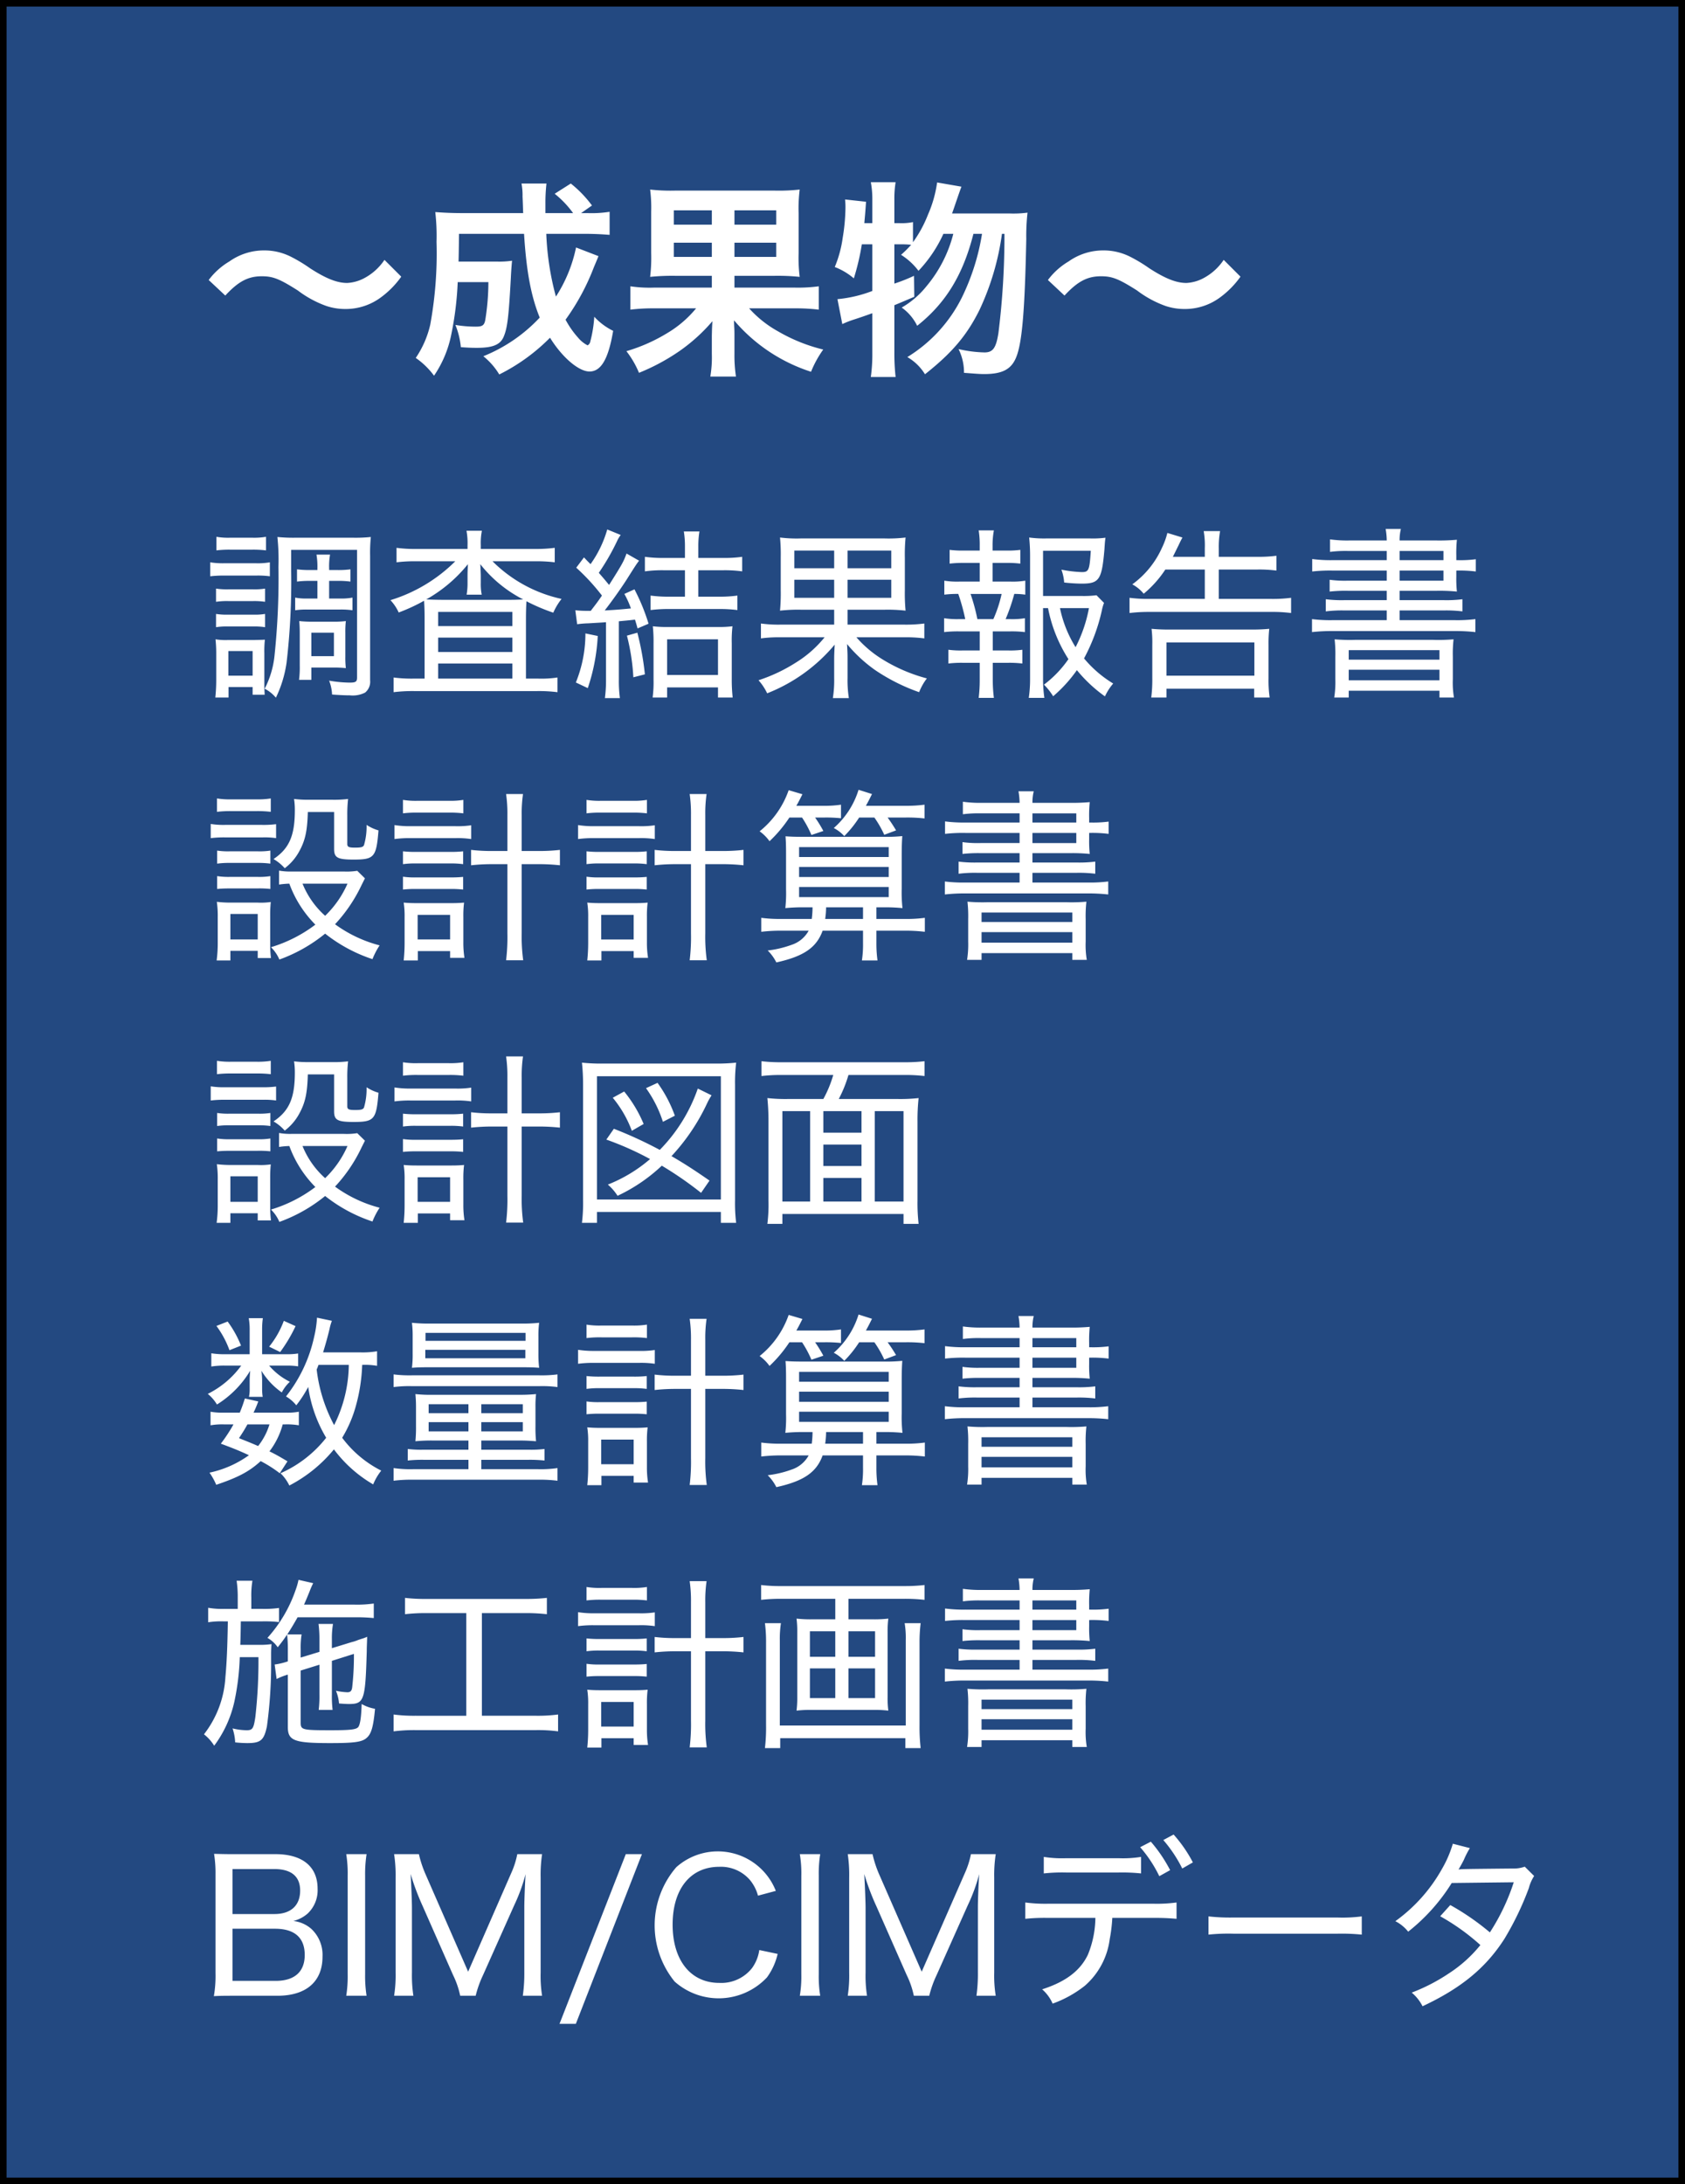 <svg id="s3_5" xmlns="http://www.w3.org/2000/svg" width="128.5" height="166.5" viewBox="0 0 257 333">
  <rect x="0" y="0" width="257" height="333" fill="#808080" stroke="none"/>
  <defs>
    <style>
      .cls-1 {
        fill: #234981;
        stroke: #000;
        stroke-width: 1px;
      }

      .cls-2 {
        fill: #fff;
        fill-rule: evenodd;
      }
    </style>
  </defs>
  <rect id="長方形_1" data-name="長方形 1" class="cls-1" x="0.5" y="0.5" width="256" height="332"/>
  <path id="_成果物_調査結果報告書_設計計算書_設計図面_数量計算書_施工計画書_BIM_CIMデータ" data-name="～成果物～ 調査結果報告書 設計計算書 設計図面 数量計算書 施工計画書 BIM/CIMデータ" class="cls-2" d="M1945.86,5724.56c2.01-2.17,3.49-2.94,5.57-2.94,1.69,0,2.68.38,5.5,2.17a16.134,16.134,0,0,0,4.38,2.37,9.1,9.1,0,0,0,2.82.45,9,9,0,0,0,5.53-1.82,13.809,13.809,0,0,0,3.04-3.11l-2.56-2.56a8.512,8.512,0,0,1-3.32,2.91,6.208,6.208,0,0,1-2.37.61c-1.54,0-3.23-.67-5.66-2.24a23.25,23.25,0,0,0-2.92-1.76,8.961,8.961,0,0,0-4.12-.96,9.091,9.091,0,0,0-5.25,1.67,10.816,10.816,0,0,0-3.17,2.84Zm53.5-7.33a22,22,0,0,1-3.07,7.49,42.606,42.606,0,0,1-1.47-9.57h5.76c1.63,0,2.84.07,3.9,0.16v-3.52a17.672,17.672,0,0,1-3.39.2h-0.96l1.66-1.16a17.713,17.713,0,0,0-3.23-3.35l-2.46,1.56a14.876,14.876,0,0,1,2.81,2.95h-4.22v-1.48a25.4,25.4,0,0,1,.16-3.03h-3.81a9.563,9.563,0,0,1,.16,2.01c0.07,1.41.07,2.24,0.1,2.5h-9.28c-1.67,0-2.98-.07-4.13-0.16a31.71,31.71,0,0,1,.19,4.54,60.129,60.129,0,0,1-.96,12.64,14.918,14.918,0,0,1-2.21,5.06,11.684,11.684,0,0,1,2.79,2.71,17.045,17.045,0,0,0,2.62-6.23,49.187,49.187,0,0,0,.99-8.04h4.68a36.187,36.187,0,0,1-.48,5.8c-0.16.8-.45,0.99-1.44,0.99a19,19,0,0,1-3.11-.26,12.028,12.028,0,0,1,.83,3.39c1.03,0.07,1.54.1,2.44,0.1,2.46,0,3.61-.48,4.12-1.76,0.55-1.34.74-3.04,1.06-8.8,0.06-1.25.13-2.14,0.19-2.72a13.455,13.455,0,0,1-2.27.13h-5.89c0.03-1.15.03-1.15,0.07-4.23h9.92c0.35,5.64,1.05,9.48,2.39,12.77a24.052,24.052,0,0,1-8.6,5.89,10.583,10.583,0,0,1,2.43,2.78,29.173,29.173,0,0,0,7.74-5.6c1.86,3.01,4.39,5.15,6.02,5.15,1.76,0,2.88-1.88,3.61-6.2a9.7,9.7,0,0,1-2.88-2.15,19.215,19.215,0,0,1-.6,3.75,0.816,0.816,0,0,1-.42.61,4.633,4.633,0,0,1-1.44-1.16,13.758,13.758,0,0,1-1.92-2.75,34.9,34.9,0,0,0,4.32-8c0.51-1.21.51-1.21,0.7-1.69Zm20.71,4.32v1.8h-8.84a20.021,20.021,0,0,1-3.58-.2v3.56a27.242,27.242,0,0,1,3.58-.2h6.44a16.7,16.7,0,0,1-4.36,3.75,25.972,25.972,0,0,1-6.27,2.78,14.1,14.1,0,0,1,1.92,3.3,31.728,31.728,0,0,0,6.15-3.3,26.691,26.691,0,0,0,5.05-4.57c-0.06.96-.06,0.96-0.09,2.2v2.79a17.426,17.426,0,0,1-.23,3.45h3.91a21.593,21.593,0,0,1-.23-3.48v-2.79c0-.35,0-0.77-0.03-1.25-0.03-.64-0.03-0.64-0.03-1.05a25.734,25.734,0,0,0,11.74,7.84,16.282,16.282,0,0,1,1.86-3.39,25.679,25.679,0,0,1-6.92-2.79,16.9,16.9,0,0,1-4.38-3.49h7.01a28.633,28.633,0,0,1,3.61.2v-3.56a23.927,23.927,0,0,1-3.64.2h-9.22v-1.8h6.08a33.355,33.355,0,0,1,3.87.16,23.453,23.453,0,0,1-.16-3.64v-6.02a23.364,23.364,0,0,1,.16-3.65,29.108,29.108,0,0,1-3.84.16h-15.16a28.053,28.053,0,0,1-3.81-.16,22,22,0,0,1,.16,3.39v6.28a24.433,24.433,0,0,1-.16,3.64,34.021,34.021,0,0,1,3.87-.16h5.54Zm0-9.98v2.18h-5.8v-2.18h5.8Zm3.45,0h6.37v2.18h-6.37v-2.18Zm-3.45,4.93v2.17h-5.8v-2.17h5.8Zm3.45,0h6.37v2.17h-6.37v-2.17Zm33.19-4.45c0.19-.54.32-0.9,0.41-1.18,0.77-2.24.77-2.24,1.02-2.91l-3.71-.64a18.348,18.348,0,0,1-1.4,4.92,18.785,18.785,0,0,1-2.28,4.19v-3.07a8.453,8.453,0,0,1-2.08.16h-0.76v-3.61a15.9,15.9,0,0,1,.19-2.63h-3.78a13.844,13.844,0,0,1,.23,2.63v3.61h-1.22c0.1-1.18.13-1.34,0.26-3.26l-3.2-.35a10.708,10.708,0,0,1,.06,1.34,29.444,29.444,0,0,1-.42,4.51,17.737,17.737,0,0,1-1.21,4.45,9.966,9.966,0,0,1,2.91,1.73,37.236,37.236,0,0,0,1.22-5.19h1.6v7.11a20,20,0,0,1-5.32,1.25l0.74,3.8a14.73,14.73,0,0,1,1.7-.67c0.6-.19,1.56-0.51,2.88-0.99v6.05a25.442,25.442,0,0,1-.23,3.68h3.78a33.285,33.285,0,0,1-.19-3.68v-7.27c1.08-.44,1.53-0.64,3.04-1.28l-0.04-3.2a26.729,26.729,0,0,1-3,1.19v-5.99h0.76a14.64,14.64,0,0,1,1.8.07,17.058,17.058,0,0,1-1.54,1.53,9.943,9.943,0,0,1,2.66,2.44,20.526,20.526,0,0,0,3.8-5.64h1.51a20.183,20.183,0,0,1-4.1,8,13.37,13.37,0,0,1-3.77,3.24,7.367,7.367,0,0,1,2.36,2.78c4.36-3.46,6.98-7.74,8.58-14.02h1.31a34.427,34.427,0,0,1-3.07,9.7,22.314,22.314,0,0,1-8.32,9.09,7.606,7.606,0,0,1,2.69,2.62c4.16-3.29,6.4-5.95,8.32-9.82a39.919,39.919,0,0,0,3.42-11.59h0.38a118.886,118.886,0,0,1-.92,15.14c-0.36,2.27-.84,2.94-2.12,2.94a19.25,19.25,0,0,1-3.96-.51,7.974,7.974,0,0,1,.83,3.62c1.57,0.12,2.37.19,3.07,0.19,2.82,0,4.19-.74,4.93-2.66,0.86-2.2,1.28-7.04,1.5-17.92a31.72,31.72,0,0,1,.19-4.03,16.284,16.284,0,0,1-2.65.13h-8.86Zm17.15,12.51c2.01-2.17,3.49-2.94,5.57-2.94,1.69,0,2.68.38,5.5,2.17a16.134,16.134,0,0,0,4.38,2.37,9.1,9.1,0,0,0,2.82.45,9,9,0,0,0,5.53-1.82,13.809,13.809,0,0,0,3.04-3.11l-2.56-2.56a8.512,8.512,0,0,1-3.32,2.91,6.208,6.208,0,0,1-2.37.61c-1.54,0-3.23-.67-5.66-2.24a23.25,23.25,0,0,0-2.92-1.76,8.961,8.961,0,0,0-4.12-.96,9.091,9.091,0,0,0-5.25,1.67,10.816,10.816,0,0,0-3.17,2.84Zm-113.95,43.5v2.69h-1.57a8.446,8.446,0,0,1-1.82-.14v1.93a11.573,11.573,0,0,1,1.82-.11h5.01a12.08,12.08,0,0,1,1.91.11v-1.93a9.05,9.05,0,0,1-1.93.14h-1.63v-2.69h1.29a13.136,13.136,0,0,1,1.96.11v-1.87a14.042,14.042,0,0,1-1.96.11h-1.29v-0.25a10.336,10.336,0,0,1,.14-2.1h-2.07a10.683,10.683,0,0,1,.14,2.07v0.28h-1.23a15.146,15.146,0,0,1-1.88-.11v1.87a13.855,13.855,0,0,1,1.91-.11h1.2Zm-15.4-4.65a15.95,15.95,0,0,1,2.1-.11h3.36a15.95,15.95,0,0,1,2.1.11v-2.07a10.706,10.706,0,0,1-2.1.14h-3.36a10.519,10.519,0,0,1-2.1-.14v2.07Zm-0.95,3.95a17.771,17.771,0,0,1,2.24-.11h4.81a13.172,13.172,0,0,1,2.05.11v-2.13a10.74,10.74,0,0,1-2.24.14h-4.62a11.791,11.791,0,0,1-2.24-.14v2.13Zm0.89,3.89a11.5,11.5,0,0,1,1.88-.11h3.78a11.327,11.327,0,0,1,1.82.11v-2.01a10.249,10.249,0,0,1-1.82.11h-3.78a11.345,11.345,0,0,1-1.88-.11v2.01Zm0,3.87a10.3,10.3,0,0,1,1.85-.11h3.78a10.642,10.642,0,0,1,1.85.11v-2.02a9.366,9.366,0,0,1-1.82.11h-3.78a10.273,10.273,0,0,1-1.88-.11v2.02Zm1.91,10.72v-1.59h3.67v1.17h1.84c-0.02-.45-0.05-0.89-0.05-1.85v-4.45a16.725,16.725,0,0,1,.08-2.1c-0.19.03-.75,0.03-1.71,0.06h-4a9.609,9.609,0,0,1-1.82-.11,20.009,20.009,0,0,1,.11,2.26v3.9a25.261,25.261,0,0,1-.14,2.71h2.02Zm-0.03-7.08h3.7v3.75h-3.7v-3.75Zm12.74-4.48a17.238,17.238,0,0,1-1.93-.09c0.05,0.54.08,1.07,0.08,1.85v4.93a14.871,14.871,0,0,1-.11,2.18h1.88v-1.87h3.3a17.207,17.207,0,0,1,1.96.08,13.755,13.755,0,0,1-.08-1.76v-3.64a14.029,14.029,0,0,1,.08-1.77,14.631,14.631,0,0,1-1.96.09h-3.22Zm-0.08,1.68h3.44v3.58h-3.44v-3.58Zm8.96-11.71a24.071,24.071,0,0,1,.11-2.88,22.744,22.744,0,0,1-2.77.11h-8.68a24.438,24.438,0,0,1-2.8-.11,33.553,33.553,0,0,1,.16,4.56,112.042,112.042,0,0,1-.58,13.33,14.1,14.1,0,0,1-1.52,5.24,5.5,5.5,0,0,1,1.71,1.37,18.156,18.156,0,0,0,1.63-5.35,106.17,106.17,0,0,0,.7-13.97v-3.22h10.05v19.46c0,0.64-.2.78-1.12,0.78a19.178,19.178,0,0,1-3.14-.3,6.814,6.814,0,0,1,.45,2.12c1.29,0.09,2.04.12,2.69,0.12a4.193,4.193,0,0,0,2.35-.42,2.135,2.135,0,0,0,.76-1.88v-18.96Zm14.86-1.06H1975a20.718,20.718,0,0,1-3.02-.17v2.21a22.207,22.207,0,0,1,2.91-.16h6.05a23.915,23.915,0,0,1-9.89,5.93,6.813,6.813,0,0,1,1.26,1.88,27.2,27.2,0,0,0,3.87-1.79c0.05,0.78.08,1.48,0.08,2.6v9.27h-1.73a20.793,20.793,0,0,1-3-.17v2.24a23.812,23.812,0,0,1,3.11-.17h18.81a22.991,22.991,0,0,1,3.08.17v-2.24a16.434,16.434,0,0,1-2.94.17h-1.87v-8.99c0-1.06.03-2.21,0.08-2.8a29.278,29.278,0,0,0,4.09,1.74,9.406,9.406,0,0,1,1.26-2.1,21.281,21.281,0,0,1-10.53-5.74h6.55a22.912,22.912,0,0,1,2.94.16v-2.21a21.044,21.044,0,0,1-2.94.17h-8.34v-0.59a9.511,9.511,0,0,1,.17-2.18h-2.35a10.34,10.34,0,0,1,.16,2.21v0.56Zm0,5.15a10.039,10.039,0,0,1-.14,1.82h2.3a8.548,8.548,0,0,1-.14-1.79v-1.18c-0.03-.95-0.06-1.51-0.08-1.68a19.75,19.75,0,0,0,6.55,5.38c-1.18.06-1.57,0.06-2.58,0.06h-9.55c-0.95,0-1.98-.03-2.66-0.06a21.962,21.962,0,0,0,6.36-5.38c-0.03.56-.06,1.21-0.06,1.68v1.15Zm-4.48,4.45h11.32v2.16h-11.32v-2.16Zm0,3.92h11.32v2.19h-11.32v-2.19Zm0,3.95h11.32v2.3h-11.32v-2.3Zm21.2-5.99a15.322,15.322,0,0,1,1.74-.14c1.79-.11,1.98-0.11,2.66-0.17v8.71a20.4,20.4,0,0,1-.17,2.86h2.29a19.559,19.559,0,0,1-.16-2.83v-8.88c1.12-.11,1.26-0.11,2.46-0.25,0.14,0.45.22,0.7,0.39,1.34l1.68-.72a30.588,30.588,0,0,0-2.15-5.24l-1.54.7a14.135,14.135,0,0,1,1,2.21c-1.73.17-2.1,0.2-4,.31,1.09-1.4,2.41-3.25,3.33-4.68,1.43-2.26,1.43-2.26,1.91-2.91l-1.91-1.09c-0.45,1.23-.59,1.51-2.66,4.79-0.81-.98-0.81-0.98-1.57-1.85a34.551,34.551,0,0,0,2.78-4.82,5.059,5.059,0,0,1,.56-0.95l-2.05-.84a17.264,17.264,0,0,1-2.55,5.29c-0.53-.53-0.53-0.53-1-1.03l-1.18,1.57a31.93,31.93,0,0,1,3.92,4.25c-0.73,1.07-.87,1.23-1.71,2.33h-0.53a16.914,16.914,0,0,1-1.82-.09Zm16.44-8.23v4.03h-2.36a20.108,20.108,0,0,1-2.88-.17v2.21a21.438,21.438,0,0,1,2.83-.16h7.56a20.936,20.936,0,0,1,2.85.16v-2.21a19.526,19.526,0,0,1-2.88.17h-3.08v-4.03h3.78a19.615,19.615,0,0,1,2.91.17v-2.22a18.653,18.653,0,0,1-2.91.17h-3.78v-1.73a13.691,13.691,0,0,1,.17-2.3h-2.38a13.71,13.71,0,0,1,.17,2.24v1.79h-3.2a18.824,18.824,0,0,1-2.91-.17v2.22a19.146,19.146,0,0,1,2.89-.17h3.22Zm-15.18,9.63a19.82,19.82,0,0,1-1.46,7.48l1.82,0.86a29.4,29.4,0,0,0,1.52-7.95Zm6.33,0.34a32.2,32.2,0,0,1,.98,6.35l1.76-.45a42.629,42.629,0,0,0-1.15-6.35Zm6.13,7.89h7.76v1.54h2.24a24.16,24.16,0,0,1-.14-2.83v-5.43a18.587,18.587,0,0,1,.11-2.6,16.794,16.794,0,0,1-2.3.11h-7.61a17.36,17.36,0,0,1-2.24-.11,22.065,22.065,0,0,1,.11,2.55v5.6a17.543,17.543,0,0,1-.14,2.71h2.21v-1.54Zm0-7.33h7.76v5.43h-7.76v-5.43Zm25.48-4.51v2.27h-8.29a19.336,19.336,0,0,1-2.88-.17v2.27a19.979,19.979,0,0,1,2.91-.17h6.8a17.239,17.239,0,0,1-4.34,3.83,25.011,25.011,0,0,1-5.74,2.72,8.4,8.4,0,0,1,1.32,1.99,25.6,25.6,0,0,0,10.3-7.42c-0.05.95-.08,1.59-0.08,2.1v2.99a17.273,17.273,0,0,1-.2,3.06h2.44a17.5,17.5,0,0,1-.2-3.06v-3.02c0-.5,0-0.81-0.08-2.16a22.107,22.107,0,0,0,4.26,3.95,29.147,29.147,0,0,0,6.74,3.39,8.374,8.374,0,0,1,1.18-2.1,24.989,24.989,0,0,1-6.78-2.91,17.291,17.291,0,0,1-3.97-3.36h7.39a21.16,21.16,0,0,1,2.97.17v-2.27a21.387,21.387,0,0,1-3,.17h-8.71v-2.27h5.55a23.851,23.851,0,0,1,3.3.14,27.91,27.91,0,0,1-.11-3.11v-4.96a27.045,27.045,0,0,1,.11-3.08,21.71,21.71,0,0,1-3.27.14h-12.66a20.715,20.715,0,0,1-3.22-.14,26.66,26.66,0,0,1,.11,3v5.04a28.628,28.628,0,0,1-.11,3.11,24.174,24.174,0,0,1,3.33-.14h4.93Zm0-9.02v2.69h-6.08v-2.69h6.08Zm2.04,0h6.67v2.69h-6.67v-2.69Zm-2.04,4.45v2.75h-6.08v-2.75h6.08Zm2.04,0h6.67v2.75h-6.67v-2.75Zm30.58,4.32a22.086,22.086,0,0,0,3.11,7.78,16.8,16.8,0,0,1-3.73,3.89,9.885,9.885,0,0,1,1.4,1.77,21.358,21.358,0,0,0,3.62-3.98,21.972,21.972,0,0,0,4.28,4,8.243,8.243,0,0,1,1.26-1.96,17.633,17.633,0,0,1-4.45-3.83,28.353,28.353,0,0,0,2.71-7.28,6.324,6.324,0,0,1,.34-1.18l-1.15-1.17a15.335,15.335,0,0,1-2.35.11h-5.8v-6.89h7.28c-0.19,2.97-.3,3.25-1.37,3.25a19.161,19.161,0,0,1-3.11-.37,7.217,7.217,0,0,1,.42,1.96,26.092,26.092,0,0,0,2.64.17c2.71,0,3.1-.56,3.5-5.21,0.08-1.2.08-1.2,0.16-1.79a15.059,15.059,0,0,1-2.4.11h-6.58a17.2,17.2,0,0,1-2.66-.14,26.888,26.888,0,0,1,.14,2.69v18.79a19.634,19.634,0,0,1-.2,2.97h2.38a19.686,19.686,0,0,1-.2-2.94v-10.75h0.76Zm6.24,0a21.568,21.568,0,0,1-2.04,5.96,18.146,18.146,0,0,1-2.38-5.96h4.42Zm-14.7-4.04v-2.85h2.1a15.555,15.555,0,0,1,2.13.11v-2.1a14.367,14.367,0,0,1-2.13.11h-2.1v-0.75a12.406,12.406,0,0,1,.2-2.33h-2.32a14.02,14.02,0,0,1,.16,2.33v0.75h-2.4a15.027,15.027,0,0,1-2.19-.11v2.1a17.13,17.13,0,0,1,2.19-.11h2.4v2.85h-3.1a12.3,12.3,0,0,1-2.3-.14v2.13a15.651,15.651,0,0,1,2.13-.11,30.632,30.632,0,0,1,1.06,3.84h-0.92a12.463,12.463,0,0,1-2.3-.14v2.12a18.18,18.18,0,0,1,2.3-.11h3.13v2.91h-2.63a13.992,13.992,0,0,1-2.15-.11v2.1a16.266,16.266,0,0,1,2.15-.11h2.63v2.63a22.2,22.2,0,0,1-.16,2.72h2.32a21.946,21.946,0,0,1-.17-2.72v-2.63h2.38a16.238,16.238,0,0,1,2.13.11v-2.1a13.941,13.941,0,0,1-2.13.11h-2.38v-2.91h2.63a16.776,16.776,0,0,1,2.27.11v-2.12a11.333,11.333,0,0,1-2.27.14h-0.67a28.976,28.976,0,0,0,1.32-3.84,11.112,11.112,0,0,1,1.68.11v-2.13a11.829,11.829,0,0,1-2.27.14h-2.72Zm-2.32,5.72a28.789,28.789,0,0,0-1.04-3.84h4.74a19.565,19.565,0,0,1-1.26,3.84h-2.44Zm34.69-7.56v4.48h-8.57a22.145,22.145,0,0,1-2.91-.17v2.32a24.056,24.056,0,0,1,2.97-.17h18.7a22.041,22.041,0,0,1,2.97.17v-2.32a21.214,21.214,0,0,1-2.97.17h-8.06v-4.48h5.91a19.855,19.855,0,0,1,2.88.16v-2.26a20.507,20.507,0,0,1-2.91.16h-5.88v-1.26a13.782,13.782,0,0,1,.2-2.66h-2.5a12.837,12.837,0,0,1,.17,2.61v1.31h-4.87c0.5-1,.67-1.37.84-1.7,0.39-.82.39-0.82,0.62-1.24l-2.3-.7a11.858,11.858,0,0,1-.84,2.3,13.913,13.913,0,0,1-4.51,5.54,5.755,5.755,0,0,1,1.74,1.43,16.629,16.629,0,0,0,3.3-3.69h6.02Zm-5.85,19.51v-1.34h13.38v1.34h2.36a18.4,18.4,0,0,1-.17-2.91v-5.12a20.131,20.131,0,0,1,.11-2.44,26.573,26.573,0,0,1-2.77.11h-12.41a26.573,26.573,0,0,1-2.77-.11,17.472,17.472,0,0,1,.11,2.44v5.09a21.27,21.27,0,0,1-.16,2.94h2.32Zm0-8.4h13.41v5.07h-13.41v-5.07Zm33.6-12.54h-8.23a21.739,21.739,0,0,1-3.14-.17v1.9a23.74,23.74,0,0,1,3.14-.14h8.23v1.54h-5.94a17.025,17.025,0,0,1-2.77-.14v1.8a22.064,22.064,0,0,1,2.77-.12h5.94V5771h-6.44a19.353,19.353,0,0,1-2.86-.14v1.85a19.776,19.776,0,0,1,2.86-.14h6.44v1.48h-8.23a22.544,22.544,0,0,1-3.17-.16v1.98a26.763,26.763,0,0,1,3.17-.16h18.59a27.173,27.173,0,0,1,3.16.16v-1.98a22.1,22.1,0,0,1-3.16.16h-8.4v-1.48h6.72a20.034,20.034,0,0,1,2.86.14v-1.85a19.353,19.353,0,0,1-2.86.14h-6.72v-1.43h5.71a27.191,27.191,0,0,1,3.03.12,18.689,18.689,0,0,1-.09-2.24v-0.96a19.61,19.61,0,0,1,2.97.14v-1.87a17.97,17.97,0,0,1-2.8.14h-0.17v-0.67a20.314,20.314,0,0,1,.09-2.44,30.365,30.365,0,0,1-3.11.11h-5.63a6.92,6.92,0,0,1,.2-1.76h-2.33a10.491,10.491,0,0,1,.17,1.76h-5.74a18.739,18.739,0,0,1-2.91-.17v1.91a18.444,18.444,0,0,1,2.71-.14h5.94v1.4Zm1.96,0v-1.4h6.69v1.4h-6.69Zm0,1.59h6.69v1.54h-6.69v-1.54Zm-9.8,16.55a15.128,15.128,0,0,1-.17,2.8h2.21v-1.03h13.84v1.03h2.21a13.587,13.587,0,0,1-.17-2.8v-3.39a19.551,19.551,0,0,1,.11-2.68,26.34,26.34,0,0,1-3.19.08h-11.76a27.166,27.166,0,0,1-3.19-.08,19.882,19.882,0,0,1,.11,2.66v3.41Zm2.04-4.42h13.84v1.45h-13.84v-1.45Zm0,2.99h13.84v1.6h-13.84v-1.6Zm-151.22,30.65a10.347,10.347,0,0,1-2.05.11h-7.95a9.334,9.334,0,0,1-1.93-.14v2.13a13.668,13.668,0,0,1,1.57-.14,17.274,17.274,0,0,0,3.97,6.25,21.41,21.41,0,0,1-6.77,3.44,5.76,5.76,0,0,1,1.28,1.88,23.76,23.76,0,0,0,6.98-3.95,23.476,23.476,0,0,0,7.22,3.89,11.267,11.267,0,0,1,1.09-2.1,20.13,20.13,0,0,1-6.8-3.22,23.33,23.33,0,0,0,4.03-5.94l0.53-1.06Zm-1.49,1.96a15.311,15.311,0,0,1-3.41,4.9,13.163,13.163,0,0,1-3.45-4.9h6.86Zm-19.91-10.95a17.233,17.233,0,0,1,2.19-.11h3.83a17.13,17.13,0,0,1,2.19.11v-2.04a12.492,12.492,0,0,1-2.19.14h-3.83a12.283,12.283,0,0,1-2.19-.14v2.04Zm-0.95,4.01a16.585,16.585,0,0,1,2.24-.11h5.66a12.146,12.146,0,0,1,2.07.11v-2.13a15.1,15.1,0,0,1-2.24.11h-5.49a12.206,12.206,0,0,1-2.24-.14v2.16Zm0.98,3.89a13.136,13.136,0,0,1,1.96-.11h4.23a13.316,13.316,0,0,1,1.93.11v-1.99a10.69,10.69,0,0,1-1.93.11h-4.23a11.067,11.067,0,0,1-1.96-.11v1.99Zm0,3.86c0.62-.05,1.04-0.08,1.96-0.08h4.2a15.107,15.107,0,0,1,1.96.08v-1.96a10.5,10.5,0,0,1-1.93.12h-4.23a11.528,11.528,0,0,1-1.96-.12v1.96Zm2.02,10.9v-1.46h4.17v1.09h2.02a17.1,17.1,0,0,1-.12-2.27v-4.11a20.354,20.354,0,0,1,.09-2.16,10.534,10.534,0,0,1-2.02.09h-3.97a17.412,17.412,0,0,1-2.24-.12,14.877,14.877,0,0,1,.14,2.33v3.89a19.473,19.473,0,0,1-.17,2.72h2.1Zm0-7.09h4.17v3.89h-4.17v-3.89Zm15.82-15.54v5.63c0,1.34.53,1.62,2.97,1.62,3.16,0,3.47-.36,3.8-4.45a6.573,6.573,0,0,1-1.82-.84,10.044,10.044,0,0,1-.39,3.08c-0.14.31-.45,0.39-1.37,0.39-0.95,0-1.18-.11-1.18-0.56v-4.28a20.961,20.961,0,0,1,.12-2.58,17.42,17.42,0,0,1-2.38.12h-3.67a17.226,17.226,0,0,1-2.19-.12,11.339,11.339,0,0,1,.12,1.68c0,3.9-.84,5.86-3.25,7.48a6.934,6.934,0,0,1,1.71,1.4,7.978,7.978,0,0,0,2.24-2.63c0.89-1.63,1.2-3.08,1.28-5.94h4.01Zm26.43,5.94h-2.27a25.23,25.23,0,0,1-3.27-.17v2.35a29.029,29.029,0,0,1,3.27-.17h2.27v10.56a29.156,29.156,0,0,1-.2,4.09h2.61a26.374,26.374,0,0,1-.23-4.09v-10.56h2.47a29.685,29.685,0,0,1,3.36.17v-2.35a26.694,26.694,0,0,1-3.36.17h-2.47v-5.49a20.527,20.527,0,0,1,.2-3.19h-2.58a21.055,21.055,0,0,1,.2,3.19v5.49Zm-15.93-5.74a16.318,16.318,0,0,1,2.29-.11h4.65a16.525,16.525,0,0,1,2.27.11v-2.05a12.32,12.32,0,0,1-2.27.14h-4.65a12.058,12.058,0,0,1-2.29-.14v2.05Zm-1.29,3.92a16.734,16.734,0,0,1,2.38-.14h6.92a14.136,14.136,0,0,1,2.4.14v-2.1a13.92,13.92,0,0,1-2.4.14h-6.89a14.687,14.687,0,0,1-2.41-.17v2.13Zm1.29,3.83a13.4,13.4,0,0,1,1.99-.11h5.26a13.59,13.59,0,0,1,1.93.11v-1.96a16.868,16.868,0,0,1-1.93.09h-5.26a17.3,17.3,0,0,1-1.99-.09v1.96Zm0,3.87a16.96,16.96,0,0,1,1.96-.09h5.26a16.722,16.722,0,0,1,1.96.09v-1.93a18.677,18.677,0,0,1-1.93.08h-5.26a12.311,12.311,0,0,1-1.99-.11v1.96Zm2.27,9.38h4.92v1.03h2.19a14.554,14.554,0,0,1-.17-2.38v-3.83a16.081,16.081,0,0,1,.11-2.21c-0.53.05-1.09,0.08-1.87,0.08h-5.38c-0.92,0-1.37-.03-1.96-0.08a13.254,13.254,0,0,1,.14,2.24v3.86a25.342,25.342,0,0,1-.14,2.72h2.16v-1.43Zm-0.03-5.52h4.95v3.75h-4.95v-3.75Zm41.69-9.74h-2.27a25.23,25.23,0,0,1-3.27-.17v2.35a29.029,29.029,0,0,1,3.27-.17h2.27v10.56a29.156,29.156,0,0,1-.2,4.09h2.61a26.374,26.374,0,0,1-.23-4.09v-10.56h2.47a29.685,29.685,0,0,1,3.36.17v-2.35a26.694,26.694,0,0,1-3.36.17h-2.47v-5.49a20.527,20.527,0,0,1,.2-3.19h-2.58a21.055,21.055,0,0,1,.2,3.19v5.49Zm-15.93-5.74a16.318,16.318,0,0,1,2.29-.11h4.65a16.525,16.525,0,0,1,2.27.11v-2.05a12.32,12.32,0,0,1-2.27.14h-4.65a12.058,12.058,0,0,1-2.29-.14v2.05Zm-1.29,3.92a16.734,16.734,0,0,1,2.38-.14h6.92a14.136,14.136,0,0,1,2.4.14v-2.1a13.92,13.92,0,0,1-2.4.14h-6.89a14.687,14.687,0,0,1-2.41-.17v2.13Zm1.29,3.83a13.4,13.4,0,0,1,1.99-.11h5.26a13.59,13.59,0,0,1,1.93.11v-1.96a16.868,16.868,0,0,1-1.93.09h-5.26a17.3,17.3,0,0,1-1.99-.09v1.96Zm0,3.87a16.96,16.96,0,0,1,1.96-.09h5.26a16.722,16.722,0,0,1,1.96.09v-1.93a18.677,18.677,0,0,1-1.93.08h-5.26a12.311,12.311,0,0,1-1.99-.11v1.96Zm2.27,9.38h4.92v1.03h2.19a14.554,14.554,0,0,1-.17-2.38v-3.83a16.081,16.081,0,0,1,.11-2.21c-0.53.05-1.09,0.08-1.87,0.08h-5.38c-0.92,0-1.37-.03-1.96-0.08a13.254,13.254,0,0,1,.14,2.24v3.86a25.342,25.342,0,0,1-.14,2.72h2.16v-1.43Zm-0.03-5.52h4.95v3.75h-4.95v-3.75Zm30.63-14.84a16.314,16.314,0,0,1,1.43,2.66l1.82-.61a19.4,19.4,0,0,0-1.26-2.05h1.37a21.523,21.523,0,0,1,2.58.11v-2.07a16.57,16.57,0,0,1-2.72.17h-4.09c0.37-.64.39-0.7,0.93-1.76l-2.1-.62a13.894,13.894,0,0,1-4.43,6.27,6.557,6.557,0,0,1,1.51,1.51,20.17,20.17,0,0,0,3.03-3.61h1.93Zm11.03,0a16,16,0,0,1,1.51,2.63l1.8-.67a22.447,22.447,0,0,0-1.29-1.96h2.71a22.438,22.438,0,0,1,2.92.14v-2.1a20.234,20.234,0,0,1-2.92.17h-6.02c0.34-.62.37-0.67,0.93-1.79l-2.05-.65a12.745,12.745,0,0,1-3.78,5.83,5.869,5.869,0,0,1,1.6,1.23,16.842,16.842,0,0,0,2.27-2.83h2.32Zm-1.73,17.25v1.93a15.994,15.994,0,0,1-.17,2.61h2.38a18.782,18.782,0,0,1-.17-2.64v-1.9h4.26a25.162,25.162,0,0,1,3.13.17v-2.13a20.73,20.73,0,0,1-3.13.17h-4.26v-1.77h0.9a26.383,26.383,0,0,1,3.08.12,21.249,21.249,0,0,1-.12-2.94v-4.96c0-1.43.03-2.24,0.09-3.08a24.989,24.989,0,0,1-2.89.11h-12.32c-1.26,0-1.9-.03-2.6-0.08,0.06,0.84.08,1.4,0.08,2.74v5.38a20.863,20.863,0,0,1-.11,2.83,26.6,26.6,0,0,1,3.08-.12h1.07a13.934,13.934,0,0,1-.12,1.77h-4.64a21.054,21.054,0,0,1-3.06-.17v2.13a25.244,25.244,0,0,1,3.06-.17h4.17a4.6,4.6,0,0,1-2.61,2.16,15.835,15.835,0,0,1-3.64.86,6.864,6.864,0,0,1,1.32,1.82c4.17-.92,6.13-2.26,7.06-4.84h6.16Zm-5.77-1.79a13,13,0,0,0,.14-1.77h5.63v1.77h-5.77Zm-3.98-10.95h13.67v1.51h-13.67v-1.51Zm0,3.02h13.67v1.54h-13.67v-1.54Zm0,3.06h13.67v1.54h-13.67v-1.54Zm33.63-9.83h-8.23a21.739,21.739,0,0,1-3.14-.17v1.9a23.74,23.74,0,0,1,3.14-.14h8.23v1.54h-5.94a17.025,17.025,0,0,1-2.77-.14v1.8a22.064,22.064,0,0,1,2.77-.12h5.94V5811h-6.44a19.353,19.353,0,0,1-2.86-.14v1.85a19.776,19.776,0,0,1,2.86-.14h6.44v1.48h-8.23a22.544,22.544,0,0,1-3.17-.16v1.98a26.763,26.763,0,0,1,3.17-.16h18.59a27.173,27.173,0,0,1,3.16.16v-1.98a22.1,22.1,0,0,1-3.16.16h-8.4v-1.48h6.72a20.034,20.034,0,0,1,2.86.14v-1.85a19.353,19.353,0,0,1-2.86.14h-6.72v-1.43h5.71a27.191,27.191,0,0,1,3.03.12,18.689,18.689,0,0,1-.09-2.24v-0.96a19.61,19.61,0,0,1,2.97.14v-1.87a17.97,17.97,0,0,1-2.8.14h-0.17v-0.67a20.314,20.314,0,0,1,.09-2.44,30.365,30.365,0,0,1-3.11.11h-5.63a6.92,6.92,0,0,1,.2-1.76h-2.33a10.491,10.491,0,0,1,.17,1.76h-5.74a18.739,18.739,0,0,1-2.91-.17v1.91a18.444,18.444,0,0,1,2.71-.14h5.94v1.4Zm1.96,0v-1.4h6.69v1.4h-6.69Zm0,1.59h6.69v1.54h-6.69v-1.54Zm-9.8,16.55a15.128,15.128,0,0,1-.17,2.8h2.21v-1.03h13.84v1.03h2.21a13.587,13.587,0,0,1-.17-2.8v-3.39a19.551,19.551,0,0,1,.11-2.68,26.34,26.34,0,0,1-3.19.08h-11.76a27.166,27.166,0,0,1-3.19-.08,19.882,19.882,0,0,1,.11,2.66v3.41Zm2.04-4.42h13.84v1.45h-13.84v-1.45Zm0,2.99h13.84v1.6h-13.84v-1.6Zm-95.22,30.65a10.347,10.347,0,0,1-2.05.11h-7.95a9.334,9.334,0,0,1-1.93-.14v2.13a13.668,13.668,0,0,1,1.57-.14,17.274,17.274,0,0,0,3.97,6.25,21.41,21.41,0,0,1-6.77,3.44,5.76,5.76,0,0,1,1.28,1.88,23.76,23.76,0,0,0,6.98-3.95,23.476,23.476,0,0,0,7.22,3.89,11.267,11.267,0,0,1,1.09-2.1,20.13,20.13,0,0,1-6.8-3.22,23.33,23.33,0,0,0,4.03-5.94l0.53-1.06Zm-1.49,1.96a15.311,15.311,0,0,1-3.41,4.9,13.163,13.163,0,0,1-3.45-4.9h6.86Zm-19.91-10.95a17.233,17.233,0,0,1,2.19-.11h3.83a17.13,17.13,0,0,1,2.19.11v-2.04a12.492,12.492,0,0,1-2.19.14h-3.83a12.283,12.283,0,0,1-2.19-.14v2.04Zm-0.95,4.01a16.585,16.585,0,0,1,2.24-.11h5.66a12.146,12.146,0,0,1,2.07.11v-2.13a15.1,15.1,0,0,1-2.24.11h-5.49a12.206,12.206,0,0,1-2.24-.14v2.16Zm0.98,3.89a13.136,13.136,0,0,1,1.96-.11h4.23a13.316,13.316,0,0,1,1.93.11v-1.99a10.69,10.69,0,0,1-1.93.11h-4.23a11.067,11.067,0,0,1-1.96-.11v1.99Zm0,3.86c0.62-.05,1.04-0.08,1.96-0.08h4.2a15.107,15.107,0,0,1,1.96.08v-1.96a10.5,10.5,0,0,1-1.93.12h-4.23a11.528,11.528,0,0,1-1.96-.12v1.96Zm2.02,10.9v-1.46h4.17v1.09h2.02a17.1,17.1,0,0,1-.12-2.27v-4.11a20.354,20.354,0,0,1,.09-2.16,10.534,10.534,0,0,1-2.02.09h-3.97a17.412,17.412,0,0,1-2.24-.12,14.877,14.877,0,0,1,.14,2.33v3.89a19.473,19.473,0,0,1-.17,2.72h2.1Zm0-7.09h4.17v3.89h-4.17v-3.89Zm15.82-15.54v5.63c0,1.34.53,1.62,2.97,1.62,3.16,0,3.47-.36,3.8-4.45a6.573,6.573,0,0,1-1.82-.84,10.044,10.044,0,0,1-.39,3.08c-0.14.31-.45,0.39-1.37,0.39-0.95,0-1.18-.11-1.18-0.56v-4.28a20.961,20.961,0,0,1,.12-2.58,17.42,17.42,0,0,1-2.38.12h-3.67a17.226,17.226,0,0,1-2.19-.12,11.339,11.339,0,0,1,.12,1.68c0,3.9-.84,5.86-3.25,7.48a6.934,6.934,0,0,1,1.71,1.4,7.978,7.978,0,0,0,2.24-2.63c0.89-1.63,1.2-3.08,1.28-5.94h4.01Zm26.43,5.94h-2.27a25.23,25.23,0,0,1-3.27-.17v2.35a29.029,29.029,0,0,1,3.27-.17h2.27v10.56a29.156,29.156,0,0,1-.2,4.09h2.61a26.374,26.374,0,0,1-.23-4.09v-10.56h2.47a29.685,29.685,0,0,1,3.36.17v-2.35a26.694,26.694,0,0,1-3.36.17h-2.47v-5.49a20.527,20.527,0,0,1,.2-3.19h-2.58a21.055,21.055,0,0,1,.2,3.19v5.49Zm-15.93-5.74a16.318,16.318,0,0,1,2.29-.11h4.65a16.525,16.525,0,0,1,2.27.11v-2.05a12.32,12.32,0,0,1-2.27.14h-4.65a12.058,12.058,0,0,1-2.29-.14v2.05Zm-1.29,3.92a16.734,16.734,0,0,1,2.38-.14h6.92a14.136,14.136,0,0,1,2.4.14v-2.1a13.92,13.92,0,0,1-2.4.14h-6.89a14.687,14.687,0,0,1-2.41-.17v2.13Zm1.29,3.83a13.4,13.4,0,0,1,1.99-.11h5.26a13.59,13.59,0,0,1,1.93.11v-1.96a16.868,16.868,0,0,1-1.93.09h-5.26a17.3,17.3,0,0,1-1.99-.09v1.96Zm0,3.87a16.96,16.96,0,0,1,1.96-.09h5.26a16.722,16.722,0,0,1,1.96.09v-1.93a18.677,18.677,0,0,1-1.93.08h-5.26a12.311,12.311,0,0,1-1.99-.11v1.96Zm2.27,9.38h4.92v1.03h2.19a14.554,14.554,0,0,1-.17-2.38v-3.83a16.081,16.081,0,0,1,.11-2.21c-0.53.05-1.09,0.08-1.87,0.08h-5.38c-0.92,0-1.37-.03-1.96-0.08a13.254,13.254,0,0,1,.14,2.24v3.86a25.342,25.342,0,0,1-.14,2.72h2.16v-1.43Zm-0.03-5.52h4.95v3.75h-4.95v-3.75Zm44.52,0.51c-2.35-1.63-3.87-2.61-5.8-3.73a31.094,31.094,0,0,0,5.41-8.01,9.721,9.721,0,0,1,.7-1.26l-2.1-1.03a24.95,24.95,0,0,1-5.8,9.35,64.249,64.249,0,0,0-7-3.22l-1.15,1.65a46.029,46.029,0,0,1,6.67,2.97,22.589,22.589,0,0,1-6.44,3.89,7.634,7.634,0,0,1,1.48,1.71,25.715,25.715,0,0,0,6.75-4.59,54.4,54.4,0,0,1,5.99,4.14Zm-10.05-8.63a19.911,19.911,0,0,0-2.97-4.95l-1.74.95a17.42,17.42,0,0,1,2.91,5.04Zm4.76-1.26a20.047,20.047,0,0,0-2.64-5.01l-1.76.81a18.446,18.446,0,0,1,2.58,5.13Zm-11.88,16.33v-1.66h18.9v1.66h2.33a24.154,24.154,0,0,1-.17-3.42v-17.58a25.1,25.1,0,0,1,.17-3.42,28.91,28.91,0,0,1-3.33.14h-16.92a27.7,27.7,0,0,1-3.27-.14,31.355,31.355,0,0,1,.17,3.42v17.52a24.865,24.865,0,0,1-.17,3.48h2.29Zm0-22.35h18.9v18.79h-18.9v-18.79Zm29.26,3.47a25.156,25.156,0,0,1-3.27-.14,34.514,34.514,0,0,1,.17,3.53v12.13a23.2,23.2,0,0,1-.17,3.52h2.29v-1.51h18.48v1.51h2.3a27.54,27.54,0,0,1-.17-3.47v-12.15a30.973,30.973,0,0,1,.17-3.56,25.982,25.982,0,0,1-3.33.14h-8.85a19.6,19.6,0,0,0,1.48-3.66h8.52a24.511,24.511,0,0,1,3.08.16v-2.26a24.841,24.841,0,0,1-3.08.16h-18.71a24.841,24.841,0,0,1-3.08-.16v2.26a25.249,25.249,0,0,1,3.11-.16h7.84a17.71,17.71,0,0,1-1.51,3.66h-5.27Zm11.09,1.85v3.28h-5.82v-3.28h5.82Zm2.02,0h4.39v13.78h-4.39V5848.9Zm-2.02,13.78h-5.82v-3.59h5.82v3.59Zm-7.84,0h-4.23V5848.9h4.23v13.78Zm2.02-8.68h5.82v3.27h-5.82V5854Zm-68.07,31.51a12.88,12.88,0,0,1-2.63.17h-5.6c0.33-1.09.64-2.15,0.98-3.55a7.7,7.7,0,0,1,.36-1.26l-2.27-.48a16.518,16.518,0,0,1-.44,2.94,22.249,22.249,0,0,1-4.29,9.07,5.627,5.627,0,0,1,1.57,1.35,18.322,18.322,0,0,0,1.82-2.8,20.824,20.824,0,0,0,2.74,7.75,18.181,18.181,0,0,1-6.97,5.41,6.433,6.433,0,0,1,1.35,1.87,21.7,21.7,0,0,0,6.8-5.51,20.041,20.041,0,0,0,5.99,5.34,8.366,8.366,0,0,1,1.23-2.1,16.925,16.925,0,0,1-5.96-5.01,19.151,19.151,0,0,0,2.13-5.01,26.478,26.478,0,0,0,.92-6.1,10.671,10.671,0,0,1,2.27.14v-2.22Zm-4.31,2.08a20.927,20.927,0,0,1-2.24,9.18,23.658,23.658,0,0,1-2.66-8.48c0.14-.31.17-0.4,0.28-0.7h4.62Zm-9.35,14.7c-1.29-.76-1.71-1.01-2.75-1.52a11.788,11.788,0,0,0,2.02-4.11h0.36a10.706,10.706,0,0,1,2.1.14v-2.07a9.1,9.1,0,0,1-1.99.14h-4.92a17.031,17.031,0,0,0,.72-1.71l-2.04-.45c-0.34,1.06-.48,1.43-0.78,2.16h-2.41a9.969,9.969,0,0,1-2.05-.14v2.07a10.335,10.335,0,0,1,2.05-.14h1.45a23.412,23.412,0,0,1-1.93,2.94c2.1,0.78,2.97,1.15,4.29,1.76a15.962,15.962,0,0,1-6.02,2.66,9.828,9.828,0,0,1,1.03,1.85c3.33-1.12,5.04-2.02,6.78-3.61a19.033,19.033,0,0,1,2.91,1.85Zm-2.75-5.63a9.9,9.9,0,0,1-1.73,3.3c-0.9-.39-1.38-0.59-2.92-1.2,0.65-.98.84-1.29,1.29-2.1h3.36Zm-1.12-10.7v-3.64a12.333,12.333,0,0,1,.11-1.85h-2.15a9.732,9.732,0,0,1,.14,1.88v3.61h-3.56a12.342,12.342,0,0,1-2.29-.14v2.02a12.14,12.14,0,0,1,2.24-.14h2.32a13.993,13.993,0,0,1-5.1,4.31,6.224,6.224,0,0,1,1.4,1.62,15.336,15.336,0,0,0,5.07-5.15c-0.05.56-.08,1.04-0.08,1.46v1.43a4.918,4.918,0,0,1-.11,1.09h2.1a6.967,6.967,0,0,1-.09-1.15v-1.4a11.252,11.252,0,0,0-.11-1.43,11.136,11.136,0,0,0,3.11,3.31,5.935,5.935,0,0,1,1.23-1.63,9.977,9.977,0,0,1-3.16-2.46h2.54a10.809,10.809,0,0,1,1.88.11v-1.96a10.2,10.2,0,0,1-1.85.11h-3.64Zm-6.97-4.31a14.482,14.482,0,0,1,1.99,3.7l1.76-.7a16.19,16.19,0,0,0-2.04-3.67Zm10.28-.78a13.893,13.893,0,0,1-2.24,3.94l1.68,0.82a23.218,23.218,0,0,0,2.35-3.95Zm28.16,18.25v1.4h-6.88a16.986,16.986,0,0,1-2.38-.11v1.76a20.388,20.388,0,0,1,2.46-.11h6.8v1.43h-8.45a17.637,17.637,0,0,1-2.97-.17v1.93a22.666,22.666,0,0,1,2.97-.16h19.07a22.192,22.192,0,0,1,2.96.16v-1.93a17.721,17.721,0,0,1-2.96.17h-8.66v-1.43h7.2a20.457,20.457,0,0,1,2.44.11v-1.76a17.03,17.03,0,0,1-2.36.11h-7.28v-1.4h5.72c0.95,0,1.56.03,2.63,0.11a19.876,19.876,0,0,1-.09-2.24v-3.02a16.507,16.507,0,0,1,.09-1.93,24.061,24.061,0,0,1-2.58.11h-13.16a21.2,21.2,0,0,1-2.66-.11c0.06,0.7.09,1.2,0.09,1.99v2.91a21.43,21.43,0,0,1-.09,2.29,25.447,25.447,0,0,1,2.63-.11h5.46Zm0-5.54v1.37h-6.07v-1.37h6.07Zm1.96,0h6.33v1.37h-6.33v-1.37Zm-1.96,2.74v1.4h-6.07v-1.4h6.07Zm1.96,0h6.33v1.4h-6.33v-1.4Zm6.02-8.37c1.6,0,2.1.03,2.8,0.08a18.241,18.241,0,0,1-.11-2.18v-2.6a15.726,15.726,0,0,1,.11-2.08,23.319,23.319,0,0,1-2.77.12h-13.8a24.549,24.549,0,0,1-2.83-.12,15.926,15.926,0,0,1,.11,2.08v2.6a15.6,15.6,0,0,1-.11,2.18c0.7-.05,1.23-0.08,2.8-0.08h13.8Zm-14.53-5.24h15.26v1.21H1976.4v-1.21Zm-0.03,2.58h15.26v1.29h-15.26v-1.29Zm-4.84,5.68a18.211,18.211,0,0,1,2.8-.14h19.43a17.223,17.223,0,0,1,2.77.14v-1.93a19.034,19.034,0,0,1-2.8.14h-19.37a19.573,19.573,0,0,1-2.83-.14v1.93Zm45.36-1.73h-2.27a25.23,25.23,0,0,1-3.27-.17v2.35a29.029,29.029,0,0,1,3.27-.17h2.27v10.56a29.156,29.156,0,0,1-.2,4.09h2.61a26.374,26.374,0,0,1-.23-4.09v-10.56h2.47a29.685,29.685,0,0,1,3.36.17v-2.35a26.694,26.694,0,0,1-3.36.17h-2.47v-5.49a20.527,20.527,0,0,1,.2-3.19h-2.58a21.055,21.055,0,0,1,.2,3.19v5.49Zm-15.93-5.74a16.318,16.318,0,0,1,2.29-.11h4.65a16.525,16.525,0,0,1,2.27.11v-2.05a12.32,12.32,0,0,1-2.27.14h-4.65a12.058,12.058,0,0,1-2.29-.14v2.05Zm-1.29,3.92a16.734,16.734,0,0,1,2.38-.14h6.92a14.136,14.136,0,0,1,2.4.14v-2.1a13.92,13.92,0,0,1-2.4.14h-6.89a14.687,14.687,0,0,1-2.41-.17v2.13Zm1.29,3.83a13.4,13.4,0,0,1,1.99-.11h5.26a13.59,13.59,0,0,1,1.93.11v-1.96a16.868,16.868,0,0,1-1.93.09h-5.26a17.3,17.3,0,0,1-1.99-.09v1.96Zm0,3.87a16.96,16.96,0,0,1,1.96-.09h5.26a16.722,16.722,0,0,1,1.96.09v-1.93a18.677,18.677,0,0,1-1.93.08h-5.26a12.311,12.311,0,0,1-1.99-.11v1.96Zm2.27,9.38h4.92v1.03h2.19a14.554,14.554,0,0,1-.17-2.38v-3.83a16.081,16.081,0,0,1,.11-2.21c-0.53.05-1.09,0.08-1.87,0.08h-5.38c-0.92,0-1.37-.03-1.96-0.08a13.254,13.254,0,0,1,.14,2.24v3.86a25.342,25.342,0,0,1-.14,2.72h2.16v-1.43Zm-0.03-5.52h4.95v3.75h-4.95v-3.75Zm30.63-14.84a16.314,16.314,0,0,1,1.43,2.66l1.82-.61a19.4,19.4,0,0,0-1.26-2.05h1.37a21.523,21.523,0,0,1,2.58.11v-2.07a16.57,16.57,0,0,1-2.72.17h-4.09c0.37-.64.39-0.7,0.93-1.76l-2.1-.62a13.894,13.894,0,0,1-4.43,6.27,6.557,6.557,0,0,1,1.51,1.51,20.17,20.17,0,0,0,3.03-3.61h1.93Zm11.03,0a16,16,0,0,1,1.51,2.63l1.8-.67a22.447,22.447,0,0,0-1.29-1.96h2.71a22.438,22.438,0,0,1,2.92.14v-2.1a20.234,20.234,0,0,1-2.92.17h-6.02c0.34-.62.37-0.67,0.93-1.79l-2.05-.65a12.745,12.745,0,0,1-3.78,5.83,5.869,5.869,0,0,1,1.6,1.23,16.842,16.842,0,0,0,2.27-2.83h2.32Zm-1.73,17.25v1.93a15.994,15.994,0,0,1-.17,2.61h2.38a18.782,18.782,0,0,1-.17-2.64v-1.9h4.26a25.162,25.162,0,0,1,3.13.17v-2.13a20.73,20.73,0,0,1-3.13.17h-4.26v-1.77h0.9a26.383,26.383,0,0,1,3.08.12,21.249,21.249,0,0,1-.12-2.94v-4.96c0-1.43.03-2.24,0.09-3.08a24.989,24.989,0,0,1-2.89.11h-12.32c-1.26,0-1.9-.03-2.6-0.08,0.06,0.84.08,1.4,0.08,2.74v5.38a20.863,20.863,0,0,1-.11,2.83,26.6,26.6,0,0,1,3.08-.12h1.07a13.934,13.934,0,0,1-.12,1.77h-4.64a21.054,21.054,0,0,1-3.06-.17v2.13a25.244,25.244,0,0,1,3.06-.17h4.17a4.6,4.6,0,0,1-2.61,2.16,15.835,15.835,0,0,1-3.64.86,6.864,6.864,0,0,1,1.32,1.82c4.17-.92,6.13-2.26,7.06-4.84h6.16Zm-5.77-1.79a13,13,0,0,0,.14-1.77h5.63v1.77h-5.77Zm-3.98-10.95h13.67v1.51h-13.67v-1.51Zm0,3.02h13.67v1.54h-13.67v-1.54Zm0,3.06h13.67v1.54h-13.67v-1.54Zm33.63-9.83h-8.23a21.739,21.739,0,0,1-3.14-.17v1.9a23.74,23.74,0,0,1,3.14-.14h8.23v1.54h-5.94a17.025,17.025,0,0,1-2.77-.14v1.8a22.064,22.064,0,0,1,2.77-.12h5.94V5891h-6.44a19.353,19.353,0,0,1-2.86-.14v1.85a19.776,19.776,0,0,1,2.86-.14h6.44v1.48h-8.23a22.544,22.544,0,0,1-3.17-.16v1.98a26.763,26.763,0,0,1,3.17-.16h18.59a27.173,27.173,0,0,1,3.16.16v-1.98a22.1,22.1,0,0,1-3.16.16h-8.4v-1.48h6.72a20.034,20.034,0,0,1,2.86.14v-1.85a19.353,19.353,0,0,1-2.86.14h-6.72v-1.43h5.71a27.191,27.191,0,0,1,3.03.12,18.689,18.689,0,0,1-.09-2.24v-0.96a19.61,19.61,0,0,1,2.97.14v-1.87a17.97,17.97,0,0,1-2.8.14h-0.17v-0.67a20.314,20.314,0,0,1,.09-2.44,30.365,30.365,0,0,1-3.11.11h-5.63a6.92,6.92,0,0,1,.2-1.76h-2.33a10.491,10.491,0,0,1,.17,1.76h-5.74a18.739,18.739,0,0,1-2.91-.17v1.91a18.444,18.444,0,0,1,2.71-.14h5.94v1.4Zm1.96,0v-1.4h6.69v1.4h-6.69Zm0,1.59h6.69v1.54h-6.69v-1.54Zm-9.8,16.55a15.128,15.128,0,0,1-.17,2.8h2.21v-1.03h13.84v1.03h2.21a13.587,13.587,0,0,1-.17-2.8v-3.39a19.551,19.551,0,0,1,.11-2.68,26.34,26.34,0,0,1-3.19.08h-11.76a27.166,27.166,0,0,1-3.19-.08,19.882,19.882,0,0,1,.11,2.66v3.41Zm2.04-4.42h13.84v1.45h-13.84v-1.45Zm0,2.99h13.84v1.6h-13.84v-1.6Zm-105.81,31.18a10.185,10.185,0,0,1-2.01.48l0.3,2.21a9.53,9.53,0,0,1,1.71-.67v7.98c0,2.1.98,2.46,6.47,2.46,3.67,0,4.87-.16,5.57-0.81,0.7-.61,1.01-1.71,1.26-4.42a6.2,6.2,0,0,1-2.04-.73c-0.06,2.02-.23,3.16-0.53,3.53-0.34.36-1.18,0.47-4.12,0.47-4.42,0-4.65-.05-4.65-1.17v-7.93l2.86-.89v4.53a17.8,17.8,0,0,1-.11,2.36h2.12a17.314,17.314,0,0,1-.11-2.36v-5.12l3.36-1.06a41.985,41.985,0,0,1-.25,4.98c-0.06.64-.25,0.87-0.76,0.87a9.488,9.488,0,0,1-1.73-.23,6.409,6.409,0,0,1,.47,1.94c0.62,0.05,1.18.08,1.49,0.08,2.35,0,2.52-.53,2.74-8.06,0-.82.03-0.9,0.06-2.19a5.13,5.13,0,0,1-.73.28c-0.11.03-.34,0.11-0.62,0.2a5.981,5.981,0,0,1-1,.33l-3.03.93v-1.43a12.981,12.981,0,0,1,.17-2.27h-2.21a17.69,17.69,0,0,1,.14,2.33v1.93l-2.86.87v-1.29a12.9,12.9,0,0,1,.14-2.24h-2.18c0.61-.95.98-1.57,1.57-2.61h8.76a26.153,26.153,0,0,1,2.86.12v-2.22a17.708,17.708,0,0,1-2.89.17h-7.75c0.3-.67.39-0.89,0.84-1.99a11.492,11.492,0,0,1,.56-1.28l-2.24-.51a10.308,10.308,0,0,1-.45,1.57,21.137,21.137,0,0,1-4.29,7.28,4.714,4.714,0,0,1,1.57,1.43c0.76-.95,1.01-1.32,1.43-1.93a18.846,18.846,0,0,1,.11,2.24v1.84Zm-7.64-8h-2.05a12.392,12.392,0,0,1-2.46-.17v2.21a12.774,12.774,0,0,1,2.32-.14h0.68c-0.06,3.86-.17,6.36-0.37,8.48a15.645,15.645,0,0,1-3.27,8.74,6.692,6.692,0,0,1,1.56,1.74,17.7,17.7,0,0,0,3.06-6.64,37.917,37.917,0,0,0,.84-6.86h2.85a76.686,76.686,0,0,1-.47,9.1c-0.26,1.76-.42,2.04-1.32,2.04a9.529,9.529,0,0,1-2.16-.28,7.841,7.841,0,0,1,.4,2.13,18.084,18.084,0,0,0,1.82.11c2.07,0,2.57-.42,3.02-2.54a70.282,70.282,0,0,0,.64-10.25v-0.95c0-.28.03-1.01,0.06-1.35a12.64,12.64,0,0,1-2.02.11h-2.74c0.03-.7.06-1.9,0.08-3.58h3.31a19.79,19.79,0,0,1,2.52.11v-2.15a16.442,16.442,0,0,1-2.52.14h-1.71v-1.74a13.506,13.506,0,0,1,.17-2.55h-2.41a16.875,16.875,0,0,1,.17,2.55v1.74Zm34.86,0.64v15.65h-7.65a23.936,23.936,0,0,1-3.44-.19v2.57a24.739,24.739,0,0,1,3.42-.19h18.25a23.371,23.371,0,0,1,3.42.19v-2.57a23.548,23.548,0,0,1-3.42.19H1985v-15.65h6.58a28.376,28.376,0,0,1,3.33.17v-2.49a27.7,27.7,0,0,1-3.33.16h-14.95a26.583,26.583,0,0,1-3.36-.16v2.49a28.012,28.012,0,0,1,3.33-.17h6.02Zm34.27,3.81h-2.27a25.23,25.23,0,0,1-3.27-.17v2.35a29.029,29.029,0,0,1,3.27-.17h2.27v10.56a29.156,29.156,0,0,1-.2,4.09h2.61a26.374,26.374,0,0,1-.23-4.09v-10.56h2.47a29.685,29.685,0,0,1,3.36.17v-2.35a26.694,26.694,0,0,1-3.36.17h-2.47v-5.49a20.527,20.527,0,0,1,.2-3.19h-2.58a21.055,21.055,0,0,1,.2,3.19v5.49Zm-15.93-5.74a16.318,16.318,0,0,1,2.29-.11h4.65a16.525,16.525,0,0,1,2.27.11v-2.05a12.32,12.32,0,0,1-2.27.14h-4.65a12.058,12.058,0,0,1-2.29-.14v2.05Zm-1.29,3.92a16.734,16.734,0,0,1,2.38-.14h6.92a14.136,14.136,0,0,1,2.4.14v-2.1a13.92,13.92,0,0,1-2.4.14h-6.89a14.687,14.687,0,0,1-2.41-.17v2.13Zm1.29,3.83a13.4,13.4,0,0,1,1.99-.11h5.26a13.59,13.59,0,0,1,1.93.11v-1.96a16.868,16.868,0,0,1-1.93.09h-5.26a17.3,17.3,0,0,1-1.99-.09v1.96Zm0,3.87a16.96,16.96,0,0,1,1.96-.09h5.26a16.722,16.722,0,0,1,1.96.09v-1.93a18.677,18.677,0,0,1-1.93.08h-5.26a12.311,12.311,0,0,1-1.99-.11v1.96Zm2.27,9.38h4.92v1.03h2.19a14.554,14.554,0,0,1-.17-2.38v-3.83a16.081,16.081,0,0,1,.11-2.21c-0.53.05-1.09,0.08-1.87,0.08h-5.38c-0.92,0-1.37-.03-1.96-0.08a13.254,13.254,0,0,1,.14,2.24v3.86a25.342,25.342,0,0,1-.14,2.72h2.16v-1.43Zm-0.03-5.52h4.95v3.75h-4.95v-3.75Zm37.71-12.6v-3.13h8.52a26.1,26.1,0,0,1,3.08.16v-2.26a26.1,26.1,0,0,1-3.08.16h-18.76a24.294,24.294,0,0,1-3.08-.16v2.26a26.577,26.577,0,0,1,3.08-.16h8.23v3.13h-3.59a18.631,18.631,0,0,1-2.32-.11,14.969,14.969,0,0,1,.11,2.02v9.99a14.969,14.969,0,0,1-.11,2.02,18.445,18.445,0,0,1,2.44-.11h9.15a18.225,18.225,0,0,1,2.41.11,14.4,14.4,0,0,1-.11-2.02v-9.99a14.969,14.969,0,0,1,.11-2.02,18.631,18.631,0,0,1-2.32.11h-3.76Zm-2.01,1.82v3.89h-3.87v-3.89h3.87Zm2.01,0h4.06v3.89h-4.06v-3.89Zm-2.01,5.66v4.53h-3.87v-4.53h3.87Zm2.01,0h4.06v4.53h-4.06v-4.53Zm8.57-6.89a13.57,13.57,0,0,1,.17,2.6v13h-19.21V5929.6a15.507,15.507,0,0,1,.17-2.63h-2.44a21.678,21.678,0,0,1,.17,2.94v12.6a26.552,26.552,0,0,1-.17,3.5h2.33v-1.51h19.09v1.51h2.33a28.565,28.565,0,0,1-.17-3.47v-12.6a23.937,23.937,0,0,1,.17-2.97h-2.44Zm17.53-2.07h-8.23a21.739,21.739,0,0,1-3.14-.17v1.9a23.74,23.74,0,0,1,3.14-.14h8.23v1.54h-5.94a17.025,17.025,0,0,1-2.77-.14v1.8a22.064,22.064,0,0,1,2.77-.12h5.94V5931h-6.44a19.353,19.353,0,0,1-2.86-.14v1.85a19.776,19.776,0,0,1,2.86-.14h6.44v1.48h-8.23a22.544,22.544,0,0,1-3.17-.16v1.98a26.763,26.763,0,0,1,3.17-.16h18.59a27.173,27.173,0,0,1,3.16.16v-1.98a22.1,22.1,0,0,1-3.16.16h-8.4v-1.48h6.72a20.034,20.034,0,0,1,2.86.14v-1.85a19.353,19.353,0,0,1-2.86.14h-6.72v-1.43h5.71a27.191,27.191,0,0,1,3.03.12,18.689,18.689,0,0,1-.09-2.24v-0.96a19.61,19.61,0,0,1,2.97.14v-1.87a17.97,17.97,0,0,1-2.8.14h-0.17v-0.67a20.314,20.314,0,0,1,.09-2.44,30.365,30.365,0,0,1-3.11.11h-5.63a6.92,6.92,0,0,1,.2-1.76h-2.33a10.491,10.491,0,0,1,.17,1.76h-5.74a18.739,18.739,0,0,1-2.91-.17v1.91a18.444,18.444,0,0,1,2.71-.14h5.94v1.4Zm1.96,0v-1.4h6.69v1.4h-6.69Zm0,1.59h6.69v1.54h-6.69v-1.54Zm-9.8,16.55a15.128,15.128,0,0,1-.17,2.8h2.21v-1.03h13.84v1.03h2.21a13.587,13.587,0,0,1-.17-2.8v-3.39a19.551,19.551,0,0,1,.11-2.68,26.34,26.34,0,0,1-3.19.08h-11.76a27.166,27.166,0,0,1-3.19-.08,19.882,19.882,0,0,1,.11,2.66v3.41Zm2.04-4.42h13.84v1.45h-13.84v-1.45Zm0,2.99h13.84v1.6h-13.84v-1.6Zm-113.87,20.57c-1.65,0-2.38-.03-3.19-0.05a18.523,18.523,0,0,1,.22,3.1v15.07a18.217,18.217,0,0,1-.25,3.53c1.03-.06,1.82-0.06,3.22-0.06h6.47c4.39,0,6.88-2.16,6.88-5.96a5.431,5.431,0,0,0-1.7-4.23,4.983,4.983,0,0,0-2.75-1.21,5.141,5.141,0,0,0,2.19-1.14,4.874,4.874,0,0,0,1.51-3.78c0-3.39-2.33-5.27-6.44-5.27h-6.16Zm-0.37,9.13v-6.86h6.36c2.6,0,3.95,1.12,3.95,3.28,0,2.29-1.43,3.58-3.92,3.58h-6.39Zm0,2.24h6.47c3,0,4.54,1.37,4.54,4,0,2.58-1.57,3.95-4.45,3.95h-6.56v-7.95Zm17.34-11.37a18.681,18.681,0,0,1,.22,3.28v15.03a18.98,18.98,0,0,1-.22,3.28h3.1a19.439,19.439,0,0,1-.22-3.28v-15.03a19.911,19.911,0,0,1,.22-3.28h-3.1Zm27.16,18.06a23.893,23.893,0,0,1-.23,3.53h2.94a19.386,19.386,0,0,1-.22-3.53v-14.5a21.334,21.334,0,0,1,.22-3.56h-3.78a13.207,13.207,0,0,1-.95,2.94l-6.55,14.98-6.55-14.98a17.313,17.313,0,0,1-.96-2.94h-3.78a21.288,21.288,0,0,1,.23,3.56v14.5a20.157,20.157,0,0,1-.23,3.53h2.94a20.72,20.72,0,0,1-.22-3.53v-9.85c0-.84-0.08-3.14-0.2-5.18a38.56,38.56,0,0,0,1.85,4.92l4.62,10.48a13.2,13.2,0,0,1,1.09,3.16h2.36a16.452,16.452,0,0,1,1.12-3.14l4.76-10.66a26.758,26.758,0,0,0,1.73-4.74c-0.08,1.26-.19,3.95-0.19,4.96v10.05Zm15.48-18.06-10.11,25.87h2.49l10.08-25.87h-2.46Zm22.88,5.6a9.514,9.514,0,0,0-15.18-3.61,13.568,13.568,0,0,0-.25,17.44,10.106,10.106,0,0,0,14.08-.64,9.817,9.817,0,0,0,1.63-3.58l-2.8-.59a6.187,6.187,0,0,1-1.1,2.74,5.973,5.973,0,0,1-5.01,2.27c-4.34,0-7.11-3.44-7.11-8.88s2.72-8.82,7.11-8.82a5.855,5.855,0,0,1,4.62,1.94,6.305,6.305,0,0,1,1.29,2.46Zm3.66-5.6a17.645,17.645,0,0,1,.23,3.28v15.03a17.924,17.924,0,0,1-.23,3.28h3.11a18.446,18.446,0,0,1-.22-3.28v-15.03a18.872,18.872,0,0,1,.22-3.28h-3.11Zm27.16,18.06a24.079,24.079,0,0,1-.22,3.53h2.94a19.226,19.226,0,0,1-.23-3.53v-14.5a21.211,21.211,0,0,1,.23-3.56h-3.78a13.207,13.207,0,0,1-.95,2.94l-6.56,14.98-6.55-14.98a17.238,17.238,0,0,1-.95-2.94h-3.78a21.409,21.409,0,0,1,.22,3.56v14.5a20.3,20.3,0,0,1-.22,3.53h2.94a19.731,19.731,0,0,1-.22-3.53v-9.85c0-.84-0.09-3.14-0.2-5.18a37.1,37.1,0,0,0,1.85,4.92l4.62,10.48a13.2,13.2,0,0,1,1.09,3.16h2.35a16.452,16.452,0,0,1,1.12-3.14l4.76-10.66a26.888,26.888,0,0,0,1.74-4.74c-0.09,1.26-.2,3.95-0.2,4.96v10.05Zm26.85-8.34a33.942,33.942,0,0,1,3.45.14v-2.49a22.14,22.14,0,0,1-3.47.19h-16.13a23.235,23.235,0,0,1-3.47-.19v2.49a27.826,27.826,0,0,1,3.44-.14h7.25a15.2,15.2,0,0,1-1.15,5.63c-1.17,2.43-3.38,4.11-6.97,5.26a6.128,6.128,0,0,1,1.6,2.18,17.417,17.417,0,0,0,4.93-2.74,11.331,11.331,0,0,0,3.78-7.11,23.24,23.24,0,0,0,.39-3.22h6.35Zm-16.8-6.78a26.194,26.194,0,0,1,3.42-.14h7.98a28.128,28.128,0,0,1,3.44.14v-2.52a17.556,17.556,0,0,1-3.47.2h-7.92a17.566,17.566,0,0,1-3.45-.2v2.52Zm18.23-5.09a20.629,20.629,0,0,1,2.89,4.34l1.62-.93a20.718,20.718,0,0,0-2.94-4.25Zm-3.53,1.09a19.717,19.717,0,0,1,2.92,4.42l1.65-.92a22.233,22.233,0,0,0-2.94-4.34Zm10.42,13.33a29.087,29.087,0,0,1,3.89-.14h15.68a31.011,31.011,0,0,1,3.81.14v-2.78a22.836,22.836,0,0,1-3.78.17h-15.74a28.966,28.966,0,0,1-3.86-.17v2.78Zm37.27-13.86a17.452,17.452,0,0,1-1.65,3.83,24.536,24.536,0,0,1-7.12,7.98,5.966,5.966,0,0,1,1.96,1.6,28.808,28.808,0,0,0,6.64-7.42l9.46-.11a32.228,32.228,0,0,1-3.64,7.64,38.209,38.209,0,0,0-6.04-4.17l-1.54,1.71a33.173,33.173,0,0,1,6.13,4.39,20.382,20.382,0,0,1-4.76,4.29,28.045,28.045,0,0,1-5.71,2.96,6.58,6.58,0,0,1,1.65,2.08c5.88-2.75,9.66-5.86,12.49-10.28a45.271,45.271,0,0,0,3.72-7.73,6.351,6.351,0,0,1,.81-1.85l-1.43-1.42a4.908,4.908,0,0,1-1.84.28c-7.84.08-7.84,0.08-8.26,0.16,0.22-.39.5-0.86,0.81-1.48a12.936,12.936,0,0,1,.92-1.79Z" transform="translate(-1911.5 -5679.5)"/>
</svg>
